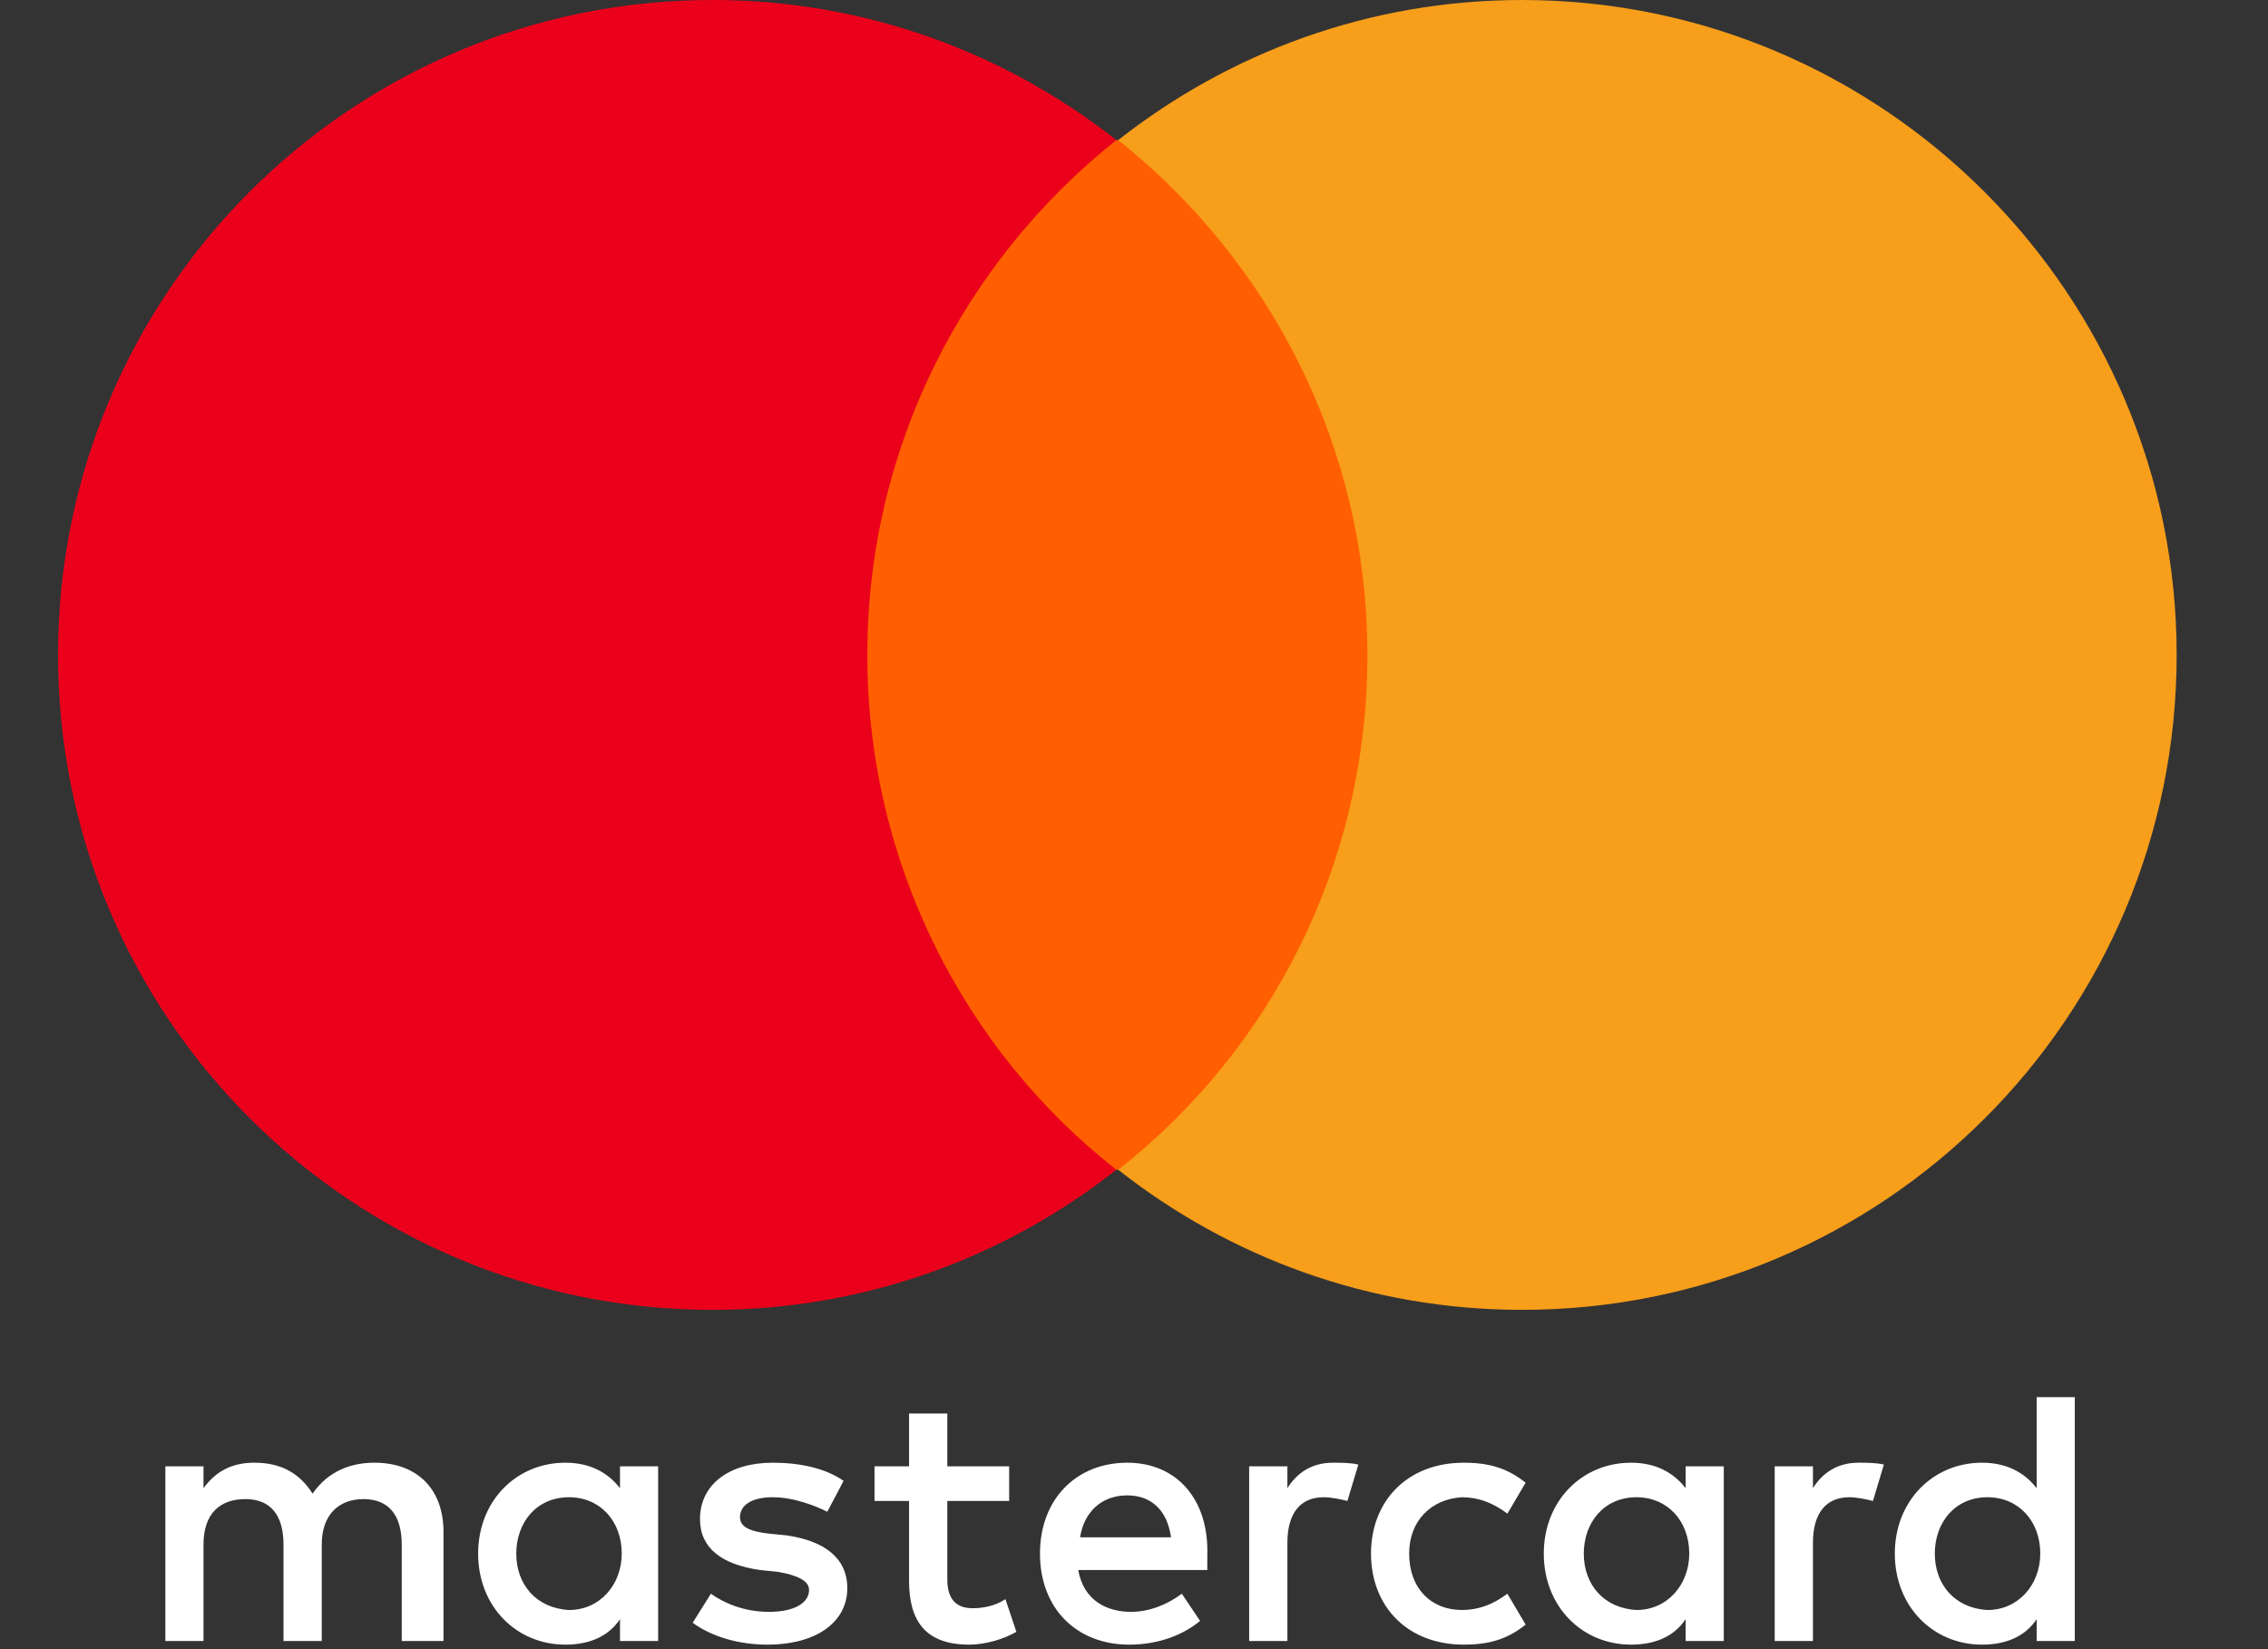 <?xml version="1.0" encoding="UTF-8"?>
<svg xmlns="http://www.w3.org/2000/svg" width="22" height="16" viewBox="0 0 22 16" fill="none">
  <rect x="0" y="0" width="22" height="16" fill="#333333" stroke="none"/>
  <g clip-path="url(#clip0_3547_25298)">
    <path d="M4.302 15.921V14.861C4.302 14.456 4.056 14.191 3.632 14.191C3.42 14.191 3.191 14.261 3.032 14.491C2.909 14.297 2.732 14.191 2.468 14.191C2.291 14.191 2.115 14.244 1.974 14.438V14.226H1.604V15.921H1.974V14.985C1.974 14.685 2.133 14.544 2.38 14.544C2.627 14.544 2.75 14.703 2.75 14.985V15.921H3.121V14.985C3.121 14.685 3.297 14.544 3.526 14.544C3.773 14.544 3.897 14.703 3.897 14.985V15.921H4.302ZM9.789 14.226H9.189V13.714H8.818V14.226H8.483V14.562H8.818V15.338C8.818 15.726 8.977 15.956 9.401 15.956C9.559 15.956 9.736 15.903 9.859 15.832L9.753 15.515C9.648 15.585 9.524 15.603 9.436 15.603C9.259 15.603 9.189 15.497 9.189 15.32V14.562H9.789V14.226ZM12.929 14.191C12.717 14.191 12.576 14.297 12.488 14.438V14.226H12.117V15.921H12.488V14.967C12.488 14.685 12.611 14.526 12.84 14.526C12.911 14.526 12.999 14.544 13.07 14.562L13.176 14.209C13.105 14.191 12.999 14.191 12.929 14.191ZM8.183 14.367C8.007 14.244 7.76 14.191 7.495 14.191C7.072 14.191 6.79 14.403 6.79 14.738C6.79 15.02 7.001 15.179 7.372 15.232L7.548 15.25C7.742 15.285 7.848 15.338 7.848 15.426C7.848 15.55 7.707 15.638 7.46 15.638C7.213 15.638 7.019 15.55 6.896 15.462L6.719 15.744C6.913 15.885 7.178 15.956 7.442 15.956C7.936 15.956 8.219 15.726 8.219 15.409C8.219 15.109 7.989 14.95 7.637 14.897L7.46 14.879C7.301 14.861 7.178 14.826 7.178 14.72C7.178 14.597 7.301 14.526 7.495 14.526C7.707 14.526 7.919 14.614 8.025 14.667L8.183 14.367ZM18.027 14.191C17.815 14.191 17.674 14.297 17.586 14.438V14.226H17.215V15.921H17.586V14.967C17.586 14.685 17.709 14.526 17.939 14.526C18.009 14.526 18.097 14.544 18.168 14.562L18.274 14.209C18.203 14.191 18.097 14.191 18.027 14.191ZM13.299 15.073C13.299 15.585 13.652 15.956 14.199 15.956C14.446 15.956 14.622 15.903 14.799 15.762L14.622 15.462C14.481 15.568 14.34 15.62 14.181 15.62C13.881 15.62 13.669 15.409 13.669 15.073C13.669 14.756 13.881 14.544 14.181 14.526C14.34 14.526 14.481 14.579 14.622 14.685L14.799 14.385C14.622 14.244 14.446 14.191 14.199 14.191C13.652 14.191 13.299 14.562 13.299 15.073ZM16.721 15.073V14.226H16.351V14.438C16.227 14.279 16.051 14.191 15.822 14.191C15.345 14.191 14.975 14.562 14.975 15.073C14.975 15.585 15.345 15.956 15.822 15.956C16.069 15.956 16.245 15.868 16.351 15.709V15.921H16.721V15.073ZM15.363 15.073C15.363 14.773 15.557 14.526 15.875 14.526C16.174 14.526 16.386 14.756 16.386 15.073C16.386 15.373 16.174 15.62 15.875 15.62C15.557 15.603 15.363 15.373 15.363 15.073ZM10.935 14.191C10.441 14.191 10.088 14.544 10.088 15.073C10.088 15.603 10.441 15.956 10.953 15.956C11.2 15.956 11.447 15.885 11.641 15.726L11.464 15.462C11.323 15.568 11.147 15.638 10.971 15.638C10.741 15.638 10.512 15.532 10.459 15.232H11.711V15.091C11.729 14.544 11.412 14.191 10.935 14.191ZM10.935 14.508C11.165 14.508 11.323 14.65 11.359 14.915H10.477C10.512 14.685 10.671 14.508 10.935 14.508ZM20.126 15.073V13.555H19.756V14.438C19.632 14.279 19.456 14.191 19.226 14.191C18.75 14.191 18.38 14.562 18.38 15.073C18.38 15.585 18.75 15.956 19.226 15.956C19.473 15.956 19.65 15.868 19.756 15.709V15.921H20.126V15.073ZM18.768 15.073C18.768 14.773 18.962 14.526 19.279 14.526C19.579 14.526 19.791 14.756 19.791 15.073C19.791 15.373 19.579 15.62 19.279 15.62C18.962 15.603 18.768 15.373 18.768 15.073ZM6.384 15.073V14.226H6.014V14.438C5.89 14.279 5.714 14.191 5.484 14.191C5.008 14.191 4.638 14.562 4.638 15.073C4.638 15.585 5.008 15.956 5.484 15.956C5.731 15.956 5.908 15.868 6.014 15.709V15.921H6.384V15.073ZM5.008 15.073C5.008 14.773 5.202 14.526 5.52 14.526C5.82 14.526 6.031 14.756 6.031 15.073C6.031 15.373 5.82 15.62 5.52 15.62C5.202 15.603 5.008 15.373 5.008 15.073Z" fill="white"></path>
    <path d="M13.617 1.359H8.06V11.349H13.617V1.359Z" fill="#FF5F00"></path>
    <path d="M8.413 6.354C8.413 4.324 9.365 2.524 10.829 1.359C9.753 0.512 8.395 0 6.913 0C3.403 0 0.563 2.842 0.563 6.354C0.563 9.866 3.403 12.708 6.913 12.708C8.395 12.708 9.753 12.196 10.829 11.349C9.365 10.202 8.413 8.384 8.413 6.354Z" fill="#EB001B"></path>
    <path d="M21.114 6.354C21.114 9.866 18.274 12.708 14.763 12.708C13.281 12.708 11.923 12.196 10.847 11.349C12.329 10.184 13.264 8.384 13.264 6.354C13.264 4.324 12.311 2.524 10.847 1.359C11.923 0.512 13.281 0 14.763 0C18.274 0 21.114 2.859 21.114 6.354Z" fill="#F79E1B"></path>
  </g>
  <defs>
    <clipPath id="clip0_3547_25298">
      <rect width="20.571" height="16" fill="white" transform="translate(0.563)"></rect>
    </clipPath>
  </defs>
</svg>
